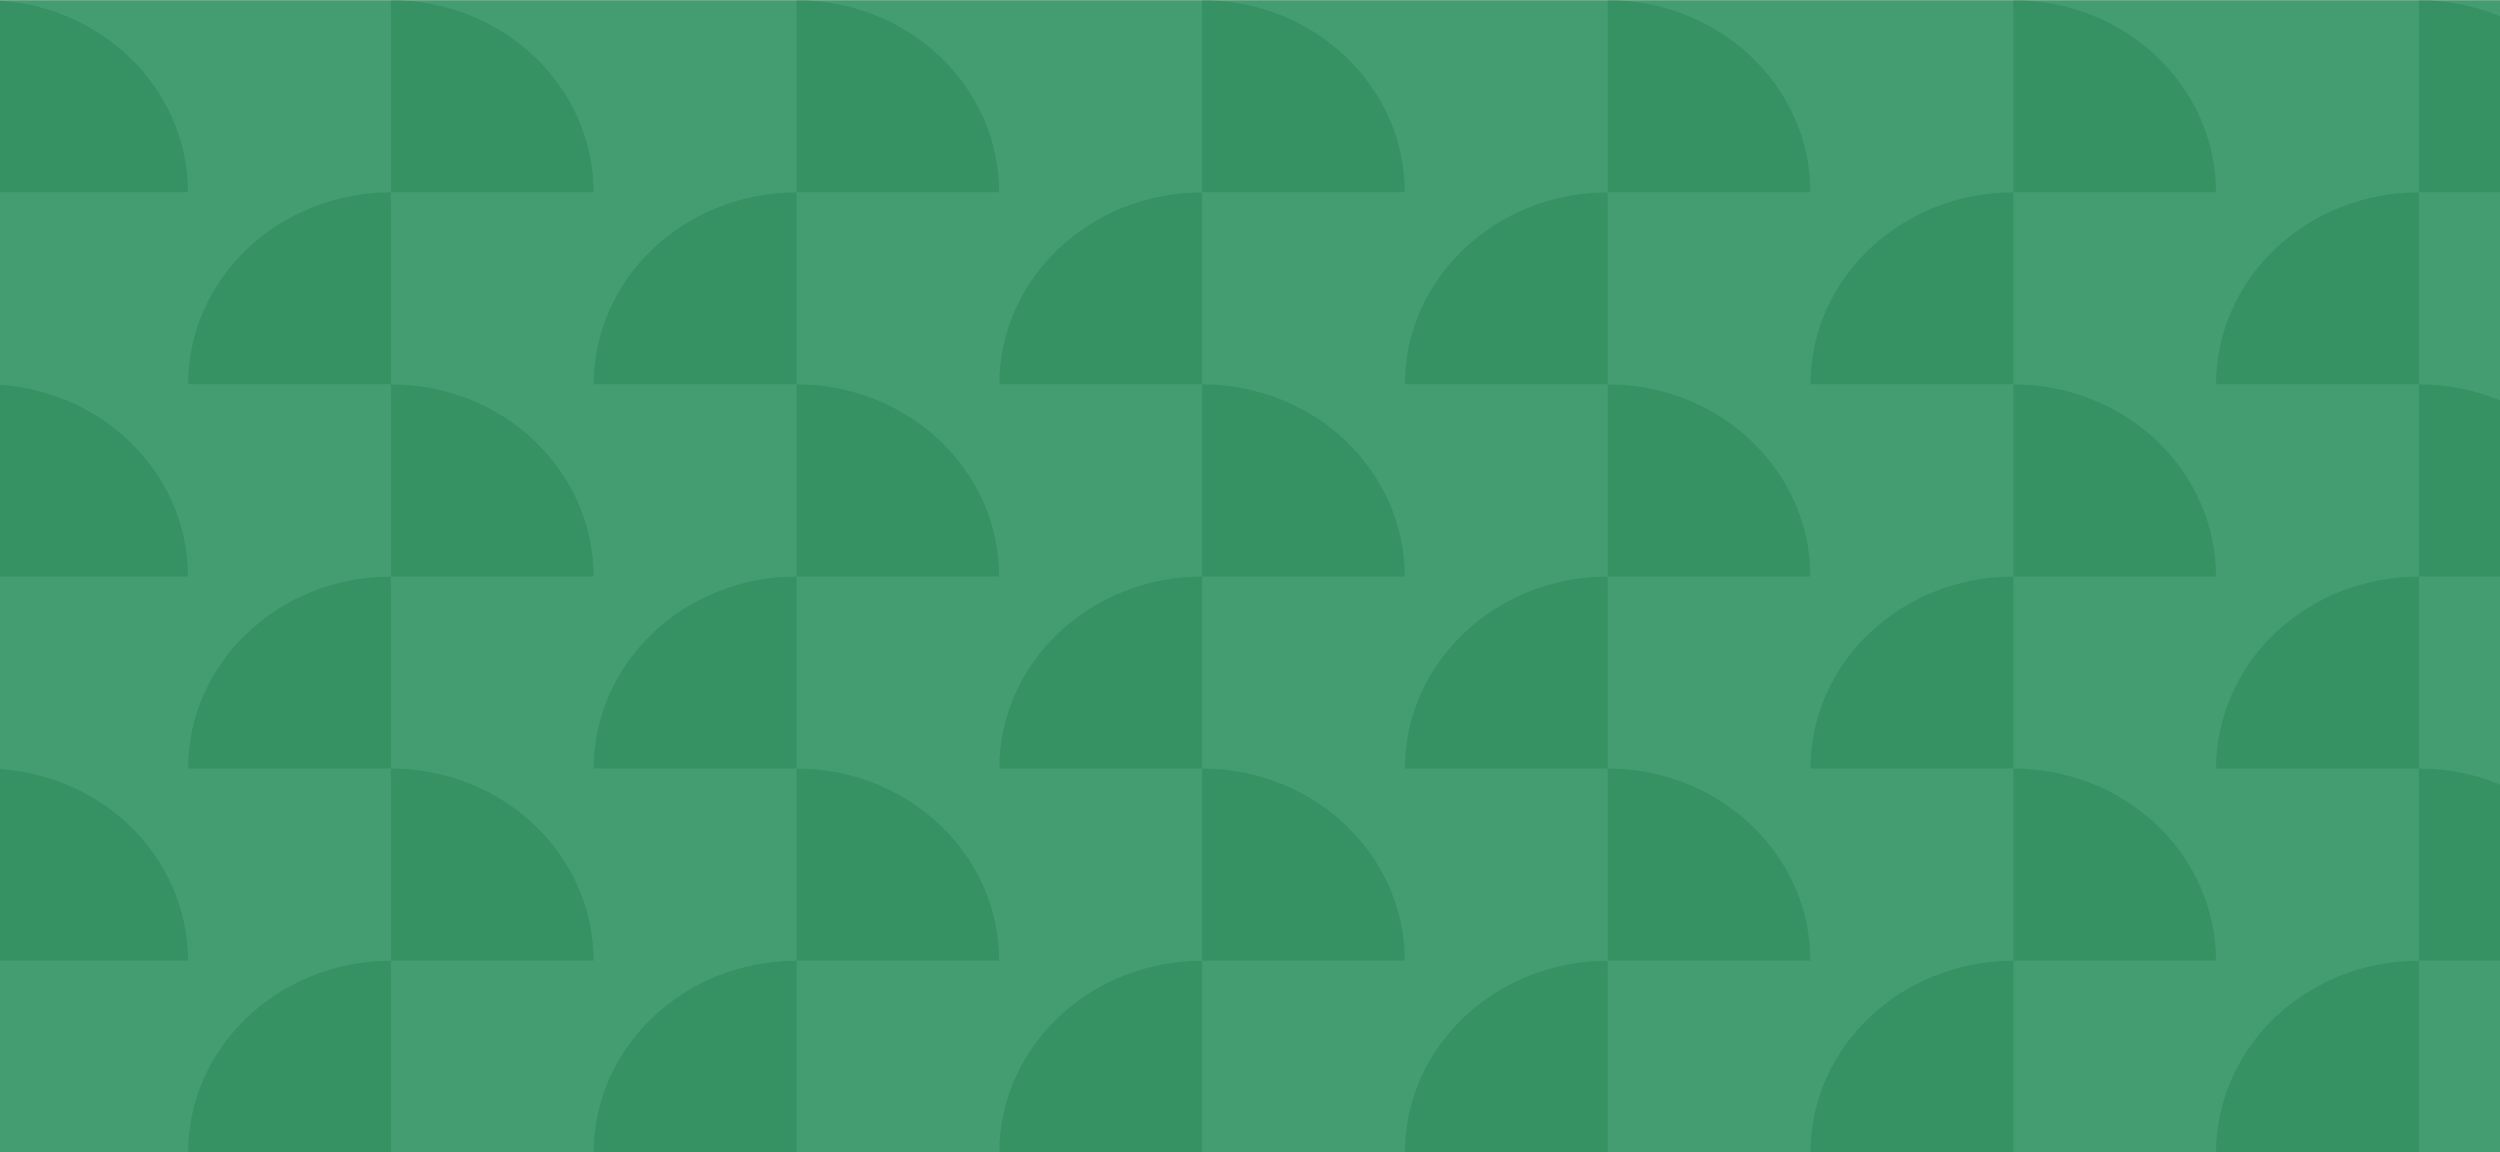 <?xml version="1.0" encoding="UTF-8"?> <svg xmlns="http://www.w3.org/2000/svg" width="1920" height="885" viewBox="0 0 1920 885" fill="none"><rect x="0" y="0" width="1920" height="885" fill="#333333" stroke="none"/><g clip-path="url(#clip0_15566_876)"><rect width="1920" height="885" fill="#F4EAE1"></rect><rect x="-71.844" y="0.143" width="2066.07" height="885.138" rx="52" fill="#449D71"></rect><path fill-rule="evenodd" clip-rule="evenodd" d="M923.219 442.814C837.196 442.814 767.461 508.747 767.461 590.229H923.219V442.814Z" fill="#147545" fill-opacity="0.3"></path><path fill-rule="evenodd" clip-rule="evenodd" d="M923.219 147.762C837.196 147.762 767.461 213.694 767.461 295.176H923.219V147.762Z" fill="#147545" fill-opacity="0.3"></path><path fill-rule="evenodd" clip-rule="evenodd" d="M923.219 737.865C837.196 737.865 767.461 803.798 767.461 885.28H923.219V737.865Z" fill="#147545" fill-opacity="0.3"></path><path fill-rule="evenodd" clip-rule="evenodd" d="M1078.86 442.728C1078.86 361.246 1009.25 295.193 923.224 295.193V442.728H1078.86Z" fill="#147545" fill-opacity="0.3"></path><path fill-rule="evenodd" clip-rule="evenodd" d="M1078.86 147.677C1078.86 66.195 1009.25 0.143 923.224 0.143V147.677H1078.86Z" fill="#147545" fill-opacity="0.3"></path><path fill-rule="evenodd" clip-rule="evenodd" d="M1078.86 737.781C1078.86 656.299 1009.25 590.246 923.224 590.246V737.781H1078.86Z" fill="#147545" fill-opacity="0.3"></path><path fill-rule="evenodd" clip-rule="evenodd" d="M1234.72 442.814C1148.69 442.814 1078.96 508.747 1078.96 590.229H1234.72V442.814Z" fill="#147545" fill-opacity="0.3"></path><path fill-rule="evenodd" clip-rule="evenodd" d="M1234.72 147.762C1148.69 147.762 1078.96 213.694 1078.96 295.176H1234.72V147.762Z" fill="#147545" fill-opacity="0.3"></path><path fill-rule="evenodd" clip-rule="evenodd" d="M1234.72 737.865C1148.69 737.865 1078.96 803.798 1078.96 885.28H1234.72V737.865Z" fill="#147545" fill-opacity="0.3"></path><path fill-rule="evenodd" clip-rule="evenodd" d="M1390.36 442.728C1390.36 361.246 1320.75 295.193 1234.72 295.193V442.728H1390.36Z" fill="#147545" fill-opacity="0.3"></path><path fill-rule="evenodd" clip-rule="evenodd" d="M1390.36 147.677C1390.36 66.195 1320.75 0.143 1234.72 0.143V147.677H1390.36Z" fill="#147545" fill-opacity="0.3"></path><path fill-rule="evenodd" clip-rule="evenodd" d="M1390.36 737.781C1390.36 656.299 1320.75 590.246 1234.72 590.246V737.781H1390.36Z" fill="#147545" fill-opacity="0.3"></path><path fill-rule="evenodd" clip-rule="evenodd" d="M1546.21 442.814C1460.19 442.814 1390.45 508.747 1390.45 590.229H1546.21V442.814Z" fill="#147545" fill-opacity="0.3"></path><path fill-rule="evenodd" clip-rule="evenodd" d="M1546.21 147.762C1460.19 147.762 1390.45 213.694 1390.45 295.176H1546.21V147.762Z" fill="#147545" fill-opacity="0.3"></path><path fill-rule="evenodd" clip-rule="evenodd" d="M1546.21 737.865C1460.19 737.865 1390.45 803.798 1390.45 885.28H1546.21V737.865Z" fill="#147545" fill-opacity="0.3"></path><path fill-rule="evenodd" clip-rule="evenodd" d="M1701.85 442.728C1701.85 361.246 1632.24 295.193 1546.22 295.193V442.728H1701.85Z" fill="#147545" fill-opacity="0.3"></path><path fill-rule="evenodd" clip-rule="evenodd" d="M1701.85 147.677C1701.85 66.195 1632.24 0.143 1546.22 0.143V147.677H1701.85Z" fill="#147545" fill-opacity="0.3"></path><path fill-rule="evenodd" clip-rule="evenodd" d="M1701.85 737.781C1701.85 656.299 1632.24 590.246 1546.22 590.246V737.781H1701.85Z" fill="#147545" fill-opacity="0.3"></path><path fill-rule="evenodd" clip-rule="evenodd" d="M1857.71 442.814C1771.69 442.814 1701.95 508.747 1701.95 590.229H1857.71V442.814Z" fill="#147545" fill-opacity="0.3"></path><path fill-rule="evenodd" clip-rule="evenodd" d="M1857.71 147.762C1771.69 147.762 1701.95 213.694 1701.95 295.176H1857.71V147.762Z" fill="#147545" fill-opacity="0.3"></path><path fill-rule="evenodd" clip-rule="evenodd" d="M1857.71 737.865C1771.69 737.865 1701.95 803.798 1701.95 885.28H1857.71V737.865Z" fill="#147545" fill-opacity="0.3"></path><path fill-rule="evenodd" clip-rule="evenodd" d="M2013.35 442.728C2013.35 361.246 1943.74 295.193 1857.72 295.193V442.728H2013.35Z" fill="#147545" fill-opacity="0.3"></path><path fill-rule="evenodd" clip-rule="evenodd" d="M2013.35 147.677C2013.35 66.195 1943.74 0.143 1857.72 0.143V147.677H2013.35Z" fill="#147545" fill-opacity="0.3"></path><path fill-rule="evenodd" clip-rule="evenodd" d="M2013.35 737.781C2013.35 656.299 1943.74 590.246 1857.72 590.246V737.781H2013.35Z" fill="#147545" fill-opacity="0.3"></path><path fill-rule="evenodd" clip-rule="evenodd" d="M611.723 442.814C525.699 442.814 455.965 508.747 455.965 590.229H611.723V442.814Z" fill="#147545" fill-opacity="0.3"></path><path fill-rule="evenodd" clip-rule="evenodd" d="M611.723 147.762C525.699 147.762 455.965 213.694 455.965 295.176H611.723V147.762Z" fill="#147545" fill-opacity="0.3"></path><path fill-rule="evenodd" clip-rule="evenodd" d="M611.723 737.865C525.699 737.865 455.965 803.798 455.965 885.28H611.723V737.865Z" fill="#147545" fill-opacity="0.3"></path><path fill-rule="evenodd" clip-rule="evenodd" d="M767.359 442.728C767.359 361.246 697.752 295.193 611.728 295.193V442.728H767.359Z" fill="#147545" fill-opacity="0.3"></path><path fill-rule="evenodd" clip-rule="evenodd" d="M767.359 147.677C767.359 66.195 697.752 0.143 611.728 0.143V147.677H767.359Z" fill="#147545" fill-opacity="0.3"></path><path fill-rule="evenodd" clip-rule="evenodd" d="M767.359 737.781C767.359 656.299 697.752 590.246 611.728 590.246V737.781H767.359Z" fill="#147545" fill-opacity="0.3"></path><path fill-rule="evenodd" clip-rule="evenodd" d="M300.223 442.814C214.199 442.814 144.465 508.747 144.465 590.229H300.223V442.814Z" fill="#147545" fill-opacity="0.3"></path><path fill-rule="evenodd" clip-rule="evenodd" d="M300.223 147.762C214.199 147.762 144.465 213.694 144.465 295.176H300.223V147.762Z" fill="#147545" fill-opacity="0.3"></path><path fill-rule="evenodd" clip-rule="evenodd" d="M300.223 737.865C214.199 737.865 144.465 803.798 144.465 885.28H300.223V737.865Z" fill="#147545" fill-opacity="0.3"></path><path fill-rule="evenodd" clip-rule="evenodd" d="M455.863 442.728C455.863 361.246 386.256 295.193 300.232 295.193V442.728H455.863Z" fill="#147545" fill-opacity="0.3"></path><path fill-rule="evenodd" clip-rule="evenodd" d="M455.863 147.677C455.863 66.195 386.256 0.143 300.232 0.143V147.677H455.863Z" fill="#147545" fill-opacity="0.3"></path><path fill-rule="evenodd" clip-rule="evenodd" d="M455.863 737.781C455.863 656.299 386.256 590.246 300.232 590.246V737.781H455.863Z" fill="#147545" fill-opacity="0.3"></path><path fill-rule="evenodd" clip-rule="evenodd" d="M144.367 442.728C144.367 361.246 74.76 295.193 -11.264 295.193V442.728H144.367Z" fill="#147545" fill-opacity="0.3"></path><path fill-rule="evenodd" clip-rule="evenodd" d="M144.367 147.677C144.367 66.195 74.76 0.143 -11.264 0.143V147.677H144.367Z" fill="#147545" fill-opacity="0.3"></path><path fill-rule="evenodd" clip-rule="evenodd" d="M144.367 737.779C144.367 656.297 74.76 590.244 -11.264 590.244V737.779H144.367Z" fill="#147545" fill-opacity="0.3"></path></g><defs><clipPath id="clip0_15566_876"><rect width="1920" height="885" fill="white"></rect></clipPath></defs></svg> 